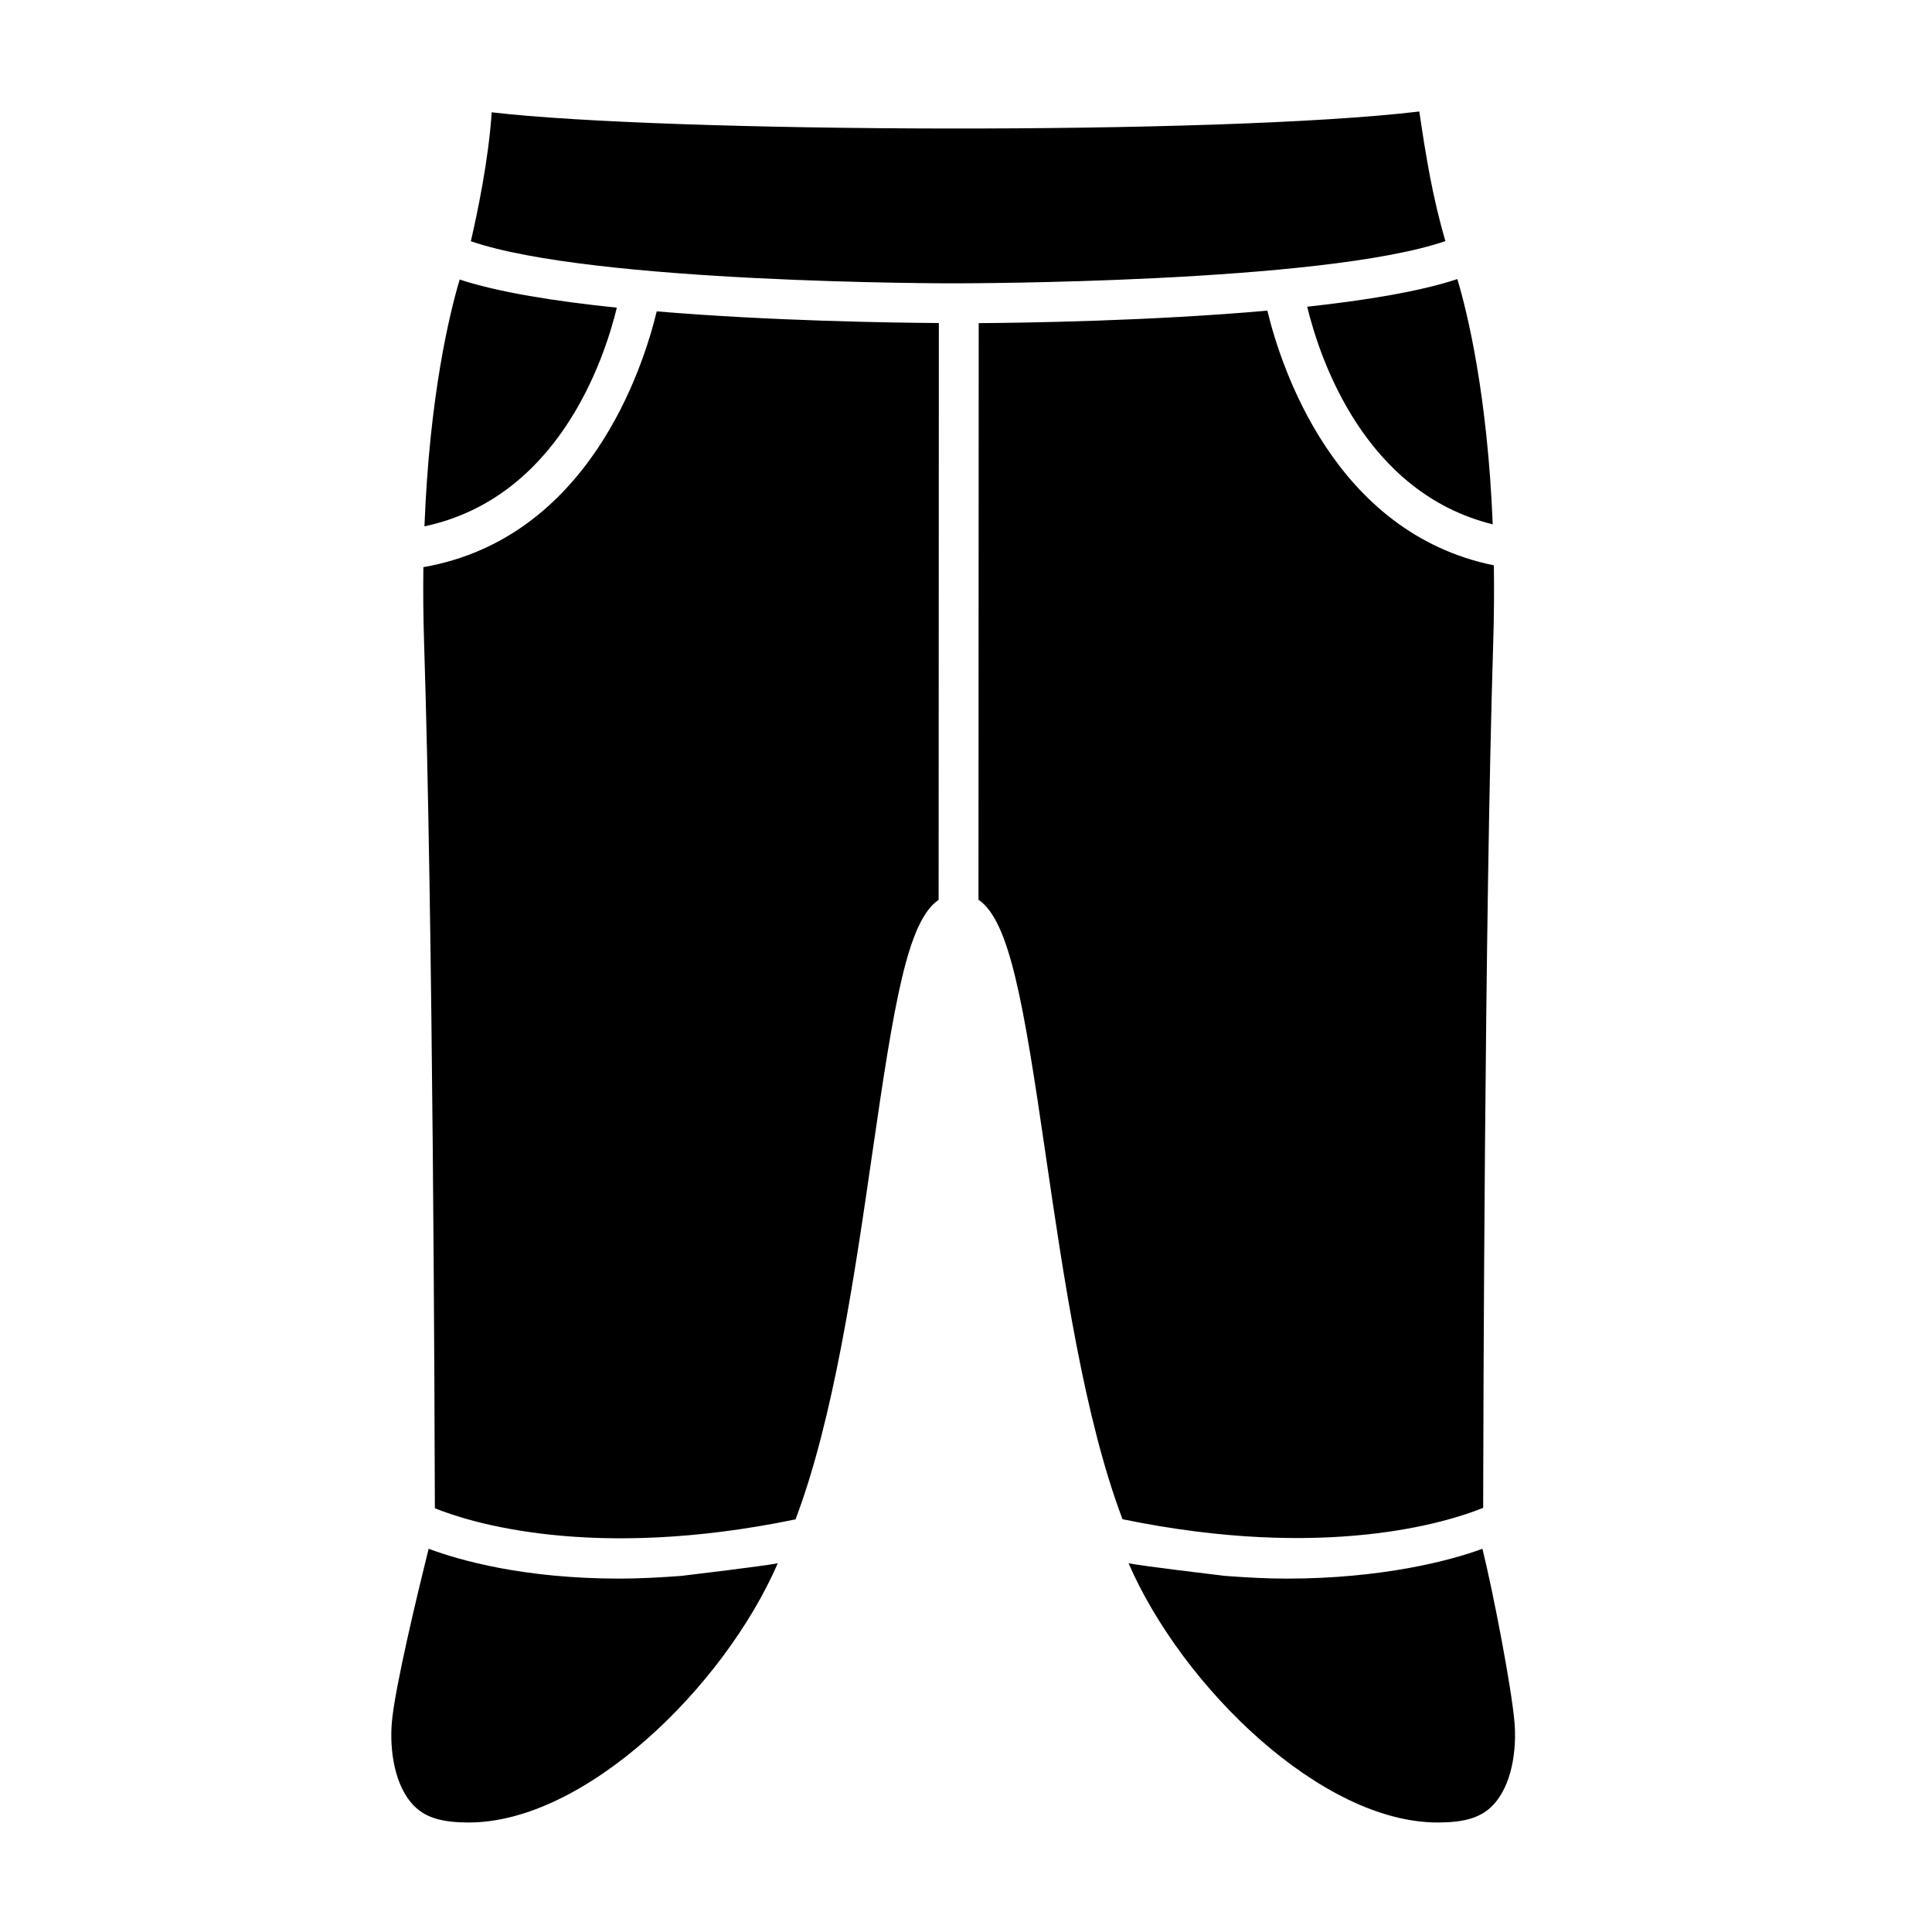 <?xml version="1.0" encoding="UTF-8"?>
<!-- Uploaded to: ICON Repo, www.iconrepo.com, Generator: ICON Repo Mixer Tools -->
<svg fill="#000000" width="800px" height="800px" version="1.1" viewBox="144 144 512 512" xmlns="http://www.w3.org/2000/svg">
 <path d="m350.12 558.29c-14.273 32.828-51.176 68.762-81.969 68.688-6.324-0.016-11.027-0.973-14.402-4.383-5.266-5.32-6.508-14.895-5.914-22.078 0.754-9.082 6.871-34.457 9.754-46.078 8.398 3.129 25.348 7.91 50.645 7.91 5.09 0 10.641-0.289 16.402-0.727 4.512-0.566 20.625-2.449 25.484-3.332zm92.961 0c14.273 32.828 51.176 68.762 81.969 68.688 6.324-0.016 11.027-0.973 14.402-4.383 5.266-5.32 6.508-14.895 5.914-22.078-0.754-9.082-5.629-34.457-8.508-46.078-8.398 3.129-26.59 7.91-51.887 7.91-5.09 0-10.641-0.289-16.402-0.727-4.512-0.566-20.629-2.449-25.488-3.332zm96.508-275.34c-1.387-34.195-6.648-55.883-9.375-64.988-9.844 3.266-24.172 5.621-39.797 7.32 3.32 13.676 15.125 49.277 49.172 57.668zm-283.39 11.359c-0.082 6.363-0.035 13.074 0.195 20.188 2.367 73.898 2.797 206.5 2.852 229.21 9.195 3.719 41.699 14.09 95.582 2.941 10.102-26.738 15.547-63.918 20.328-96.93 5.789-39.906 9.285-61.539 17.59-67.258l0.059-152.85c-12.48-0.086-44.461-0.543-74.766-3.094-3.621 15-18.066 60.117-61.84 67.789zm51.273-68.773c-16.344-1.691-31.422-4.082-41.648-7.461-2.727 9.141-8.012 30.969-9.34 65.41 35.355-7.508 47.562-43.898 50.988-57.949zm212.66-51.988c-53.43 6.356-199.86 5.598-245.83 0.215-0.816 12.652-3.856 27-5.523 34.16 32.172 11.16 126.66 11.203 129.19 11.16 1.25-0.02 96.48 0.012 129.08-11.191-3.453-11.77-5.215-22.812-6.918-34.344zm16.922 370.05c0.039-22.738 0.363-155.32 2.664-229.21 0.227-7.262 0.262-14.09 0.172-20.57-42.41-8.625-56.496-52.852-60.023-67.496-30.738 2.719-63.668 3.234-76.5 3.309l-0.059 152.8c8.293 5.664 11.926 27.262 17.758 67.27 4.816 33.004 10.293 70.18 20.414 96.906 53.879 11.121 86.383 0.715 95.574-3.012z"/>
</svg>